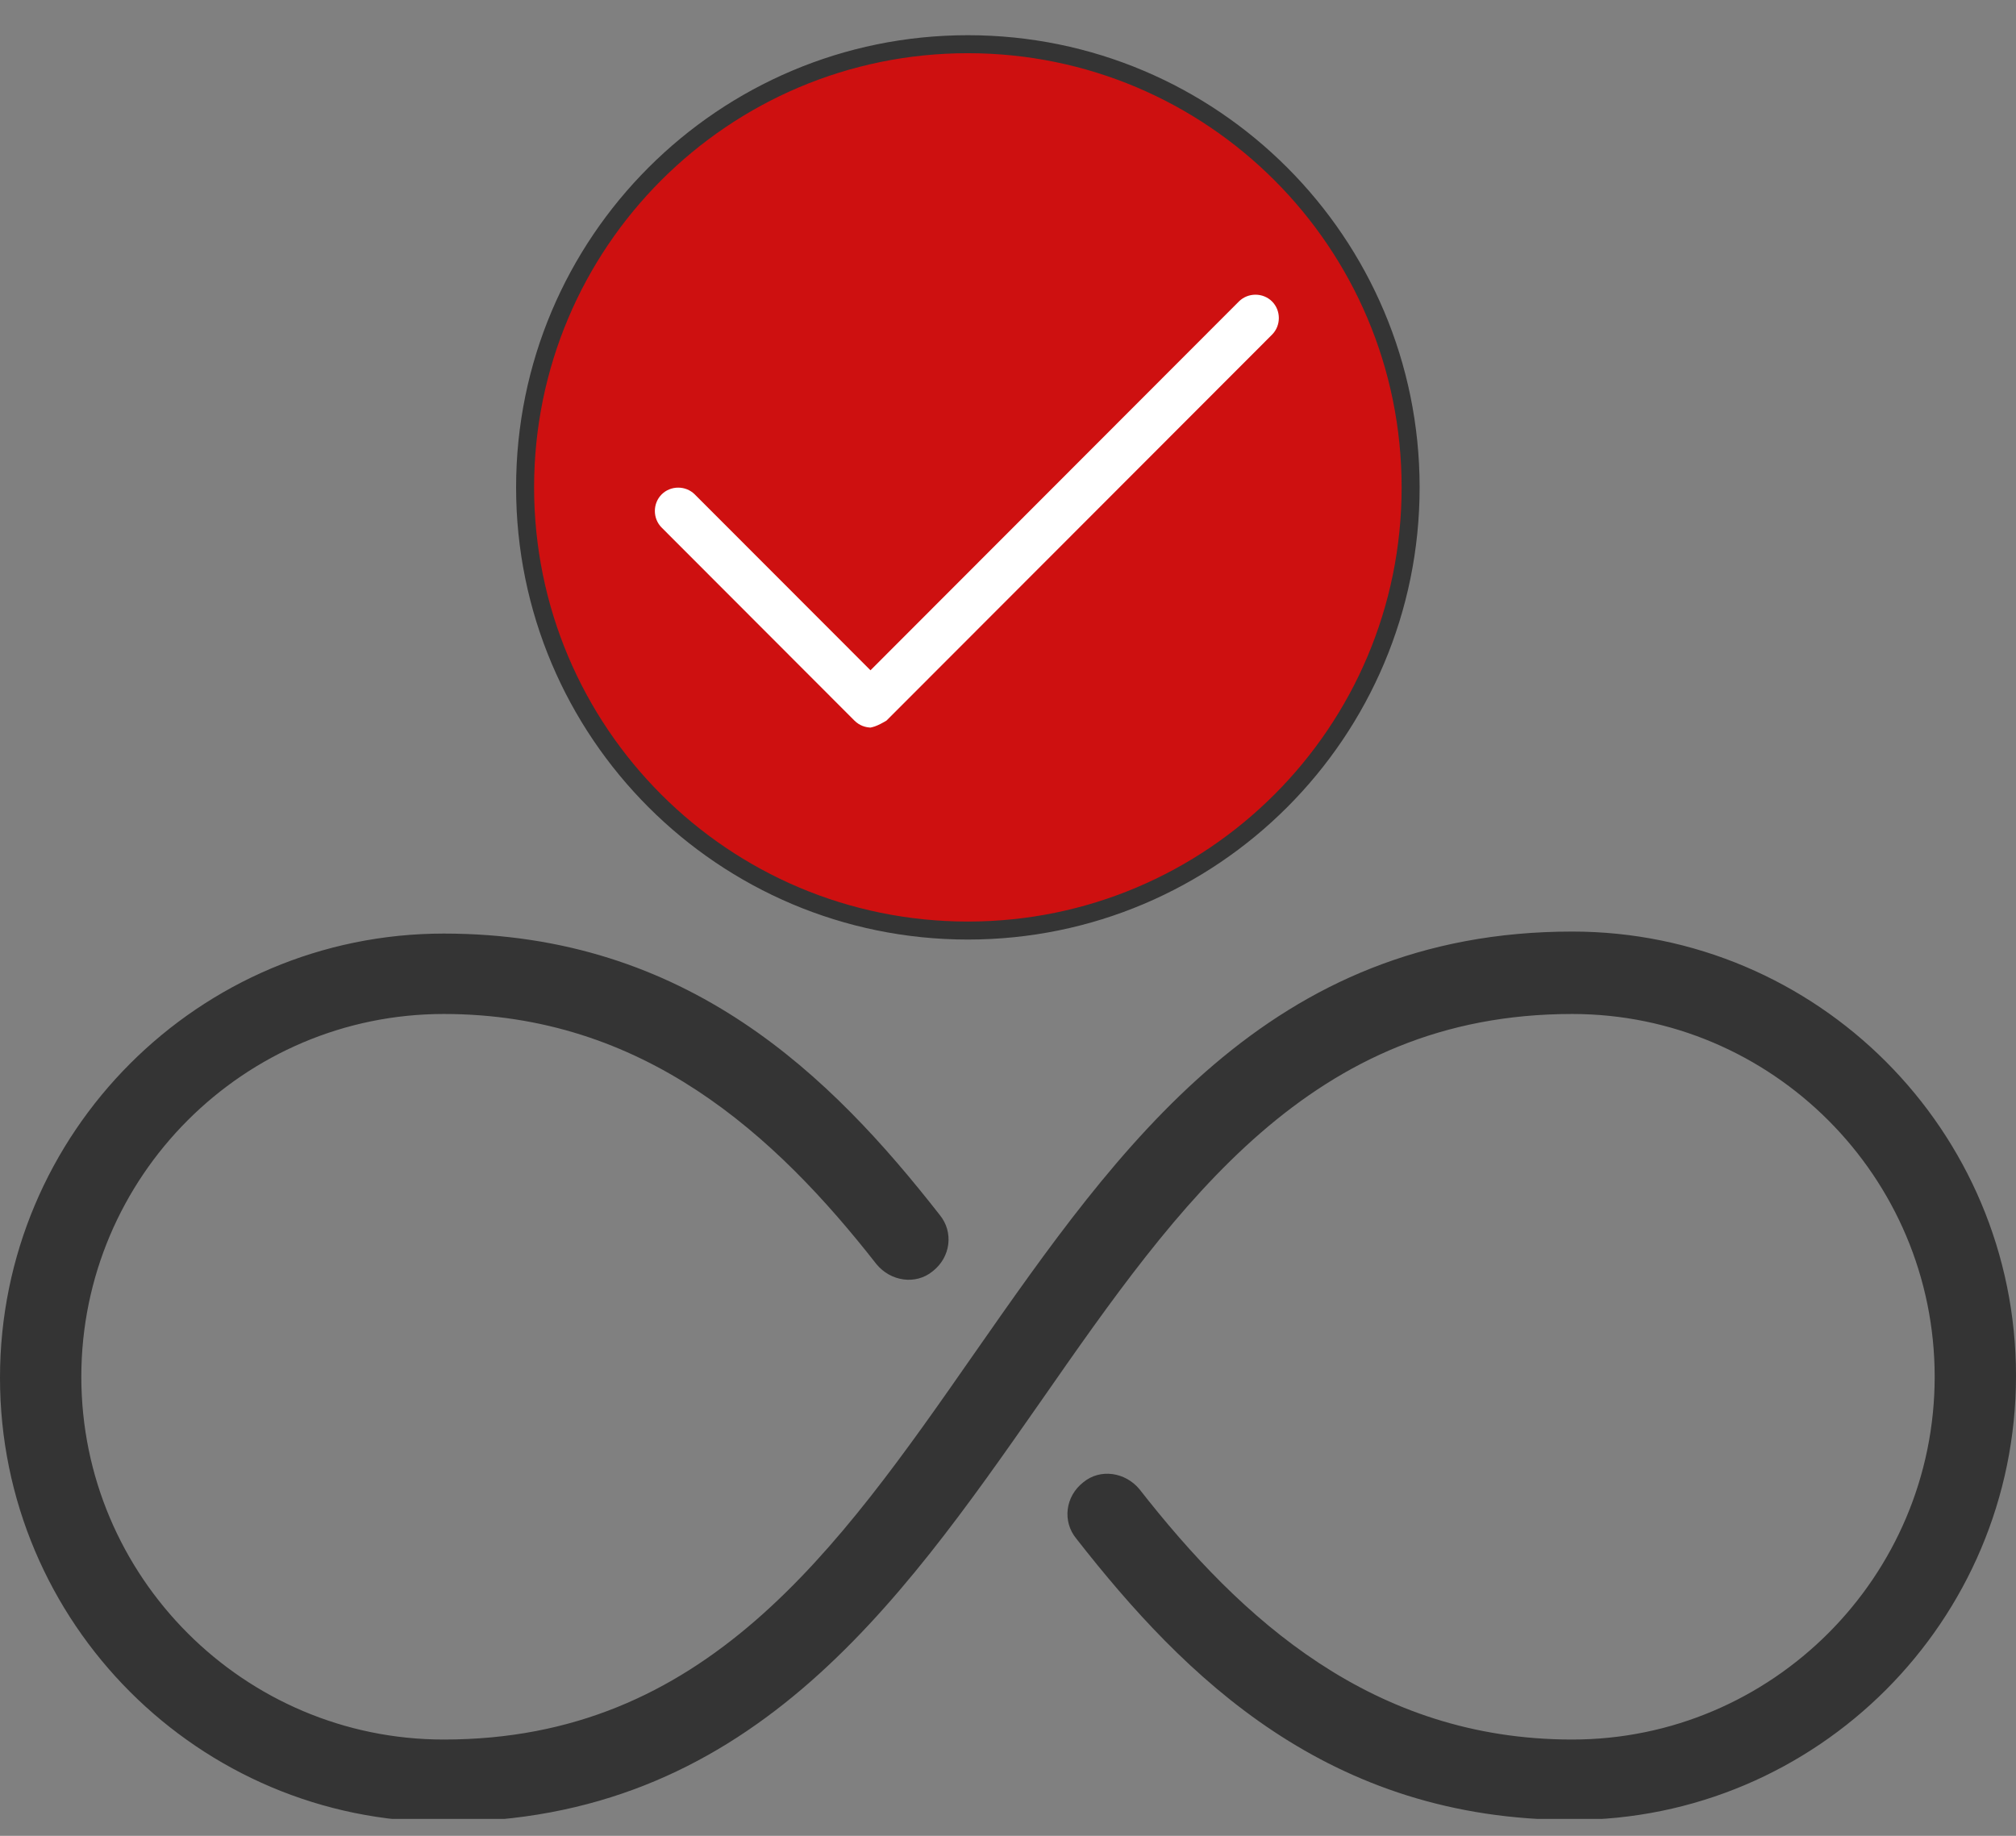 <svg width="56" height="51" viewBox="0 0 56 51" fill="none" xmlns="http://www.w3.org/2000/svg">
<rect x="0" y="0" width="56" height="51" fill="#808080" stroke="none"/>
<g clip-path="url(#clip0_373_1325)">
<path d="M43.673 25.879C35.251 25.879 31.096 31.826 27.08 37.577C23.231 43.104 19.578 48.325 12.327 48.325C6.777 48.325 2.259 43.802 2.259 38.247C2.259 32.691 6.777 28.169 12.327 28.169C17.877 28.169 21.53 31.519 24.347 35.12C24.737 35.595 25.434 35.706 25.908 35.316C26.41 34.925 26.494 34.227 26.104 33.752C23.092 29.899 19.104 25.935 12.327 25.935C5.522 25.935 0 31.463 0 38.275C0 45.087 5.522 50.614 12.327 50.614C20.749 50.614 24.904 44.668 28.92 38.917C32.769 33.389 36.422 28.169 43.673 28.169C49.223 28.169 53.741 32.691 53.741 38.247C53.741 43.802 49.223 48.325 43.673 48.325C38.123 48.325 34.47 44.975 31.653 41.373C31.263 40.899 30.566 40.787 30.092 41.178C29.59 41.569 29.506 42.267 29.896 42.742C32.908 46.594 36.896 50.558 43.673 50.558C50.478 50.558 56 45.031 56 38.219C56 31.407 50.478 25.879 43.673 25.879Z" fill="#343434"/>
<path d="M26.885 25.851C33.677 25.851 39.184 20.339 39.184 13.54C39.184 6.74 33.677 1.228 26.885 1.228C20.092 1.228 14.586 6.74 14.586 13.54C14.586 20.339 20.092 25.851 26.885 25.851Z" fill="#CE1010" stroke="#343434" stroke-width="0.5" stroke-miterlimit="10"/>
<path d="M24.207 20.212C24.04 20.212 23.873 20.156 23.733 20.017L18.379 14.656C18.128 14.405 18.128 13.986 18.379 13.735C18.63 13.484 19.048 13.484 19.299 13.735L24.18 18.621L34.414 8.375C34.666 8.124 35.084 8.124 35.335 8.375C35.586 8.626 35.586 9.045 35.335 9.296L24.626 20.017C24.626 20.017 24.319 20.212 24.152 20.212H24.207Z" fill="white"/>
</g>
<defs>
<clipPath id="clip0_373_1325">
<rect width="56" height="50" fill="white" transform="translate(0 0.53)"/>
</clipPath>
</defs>
</svg>
